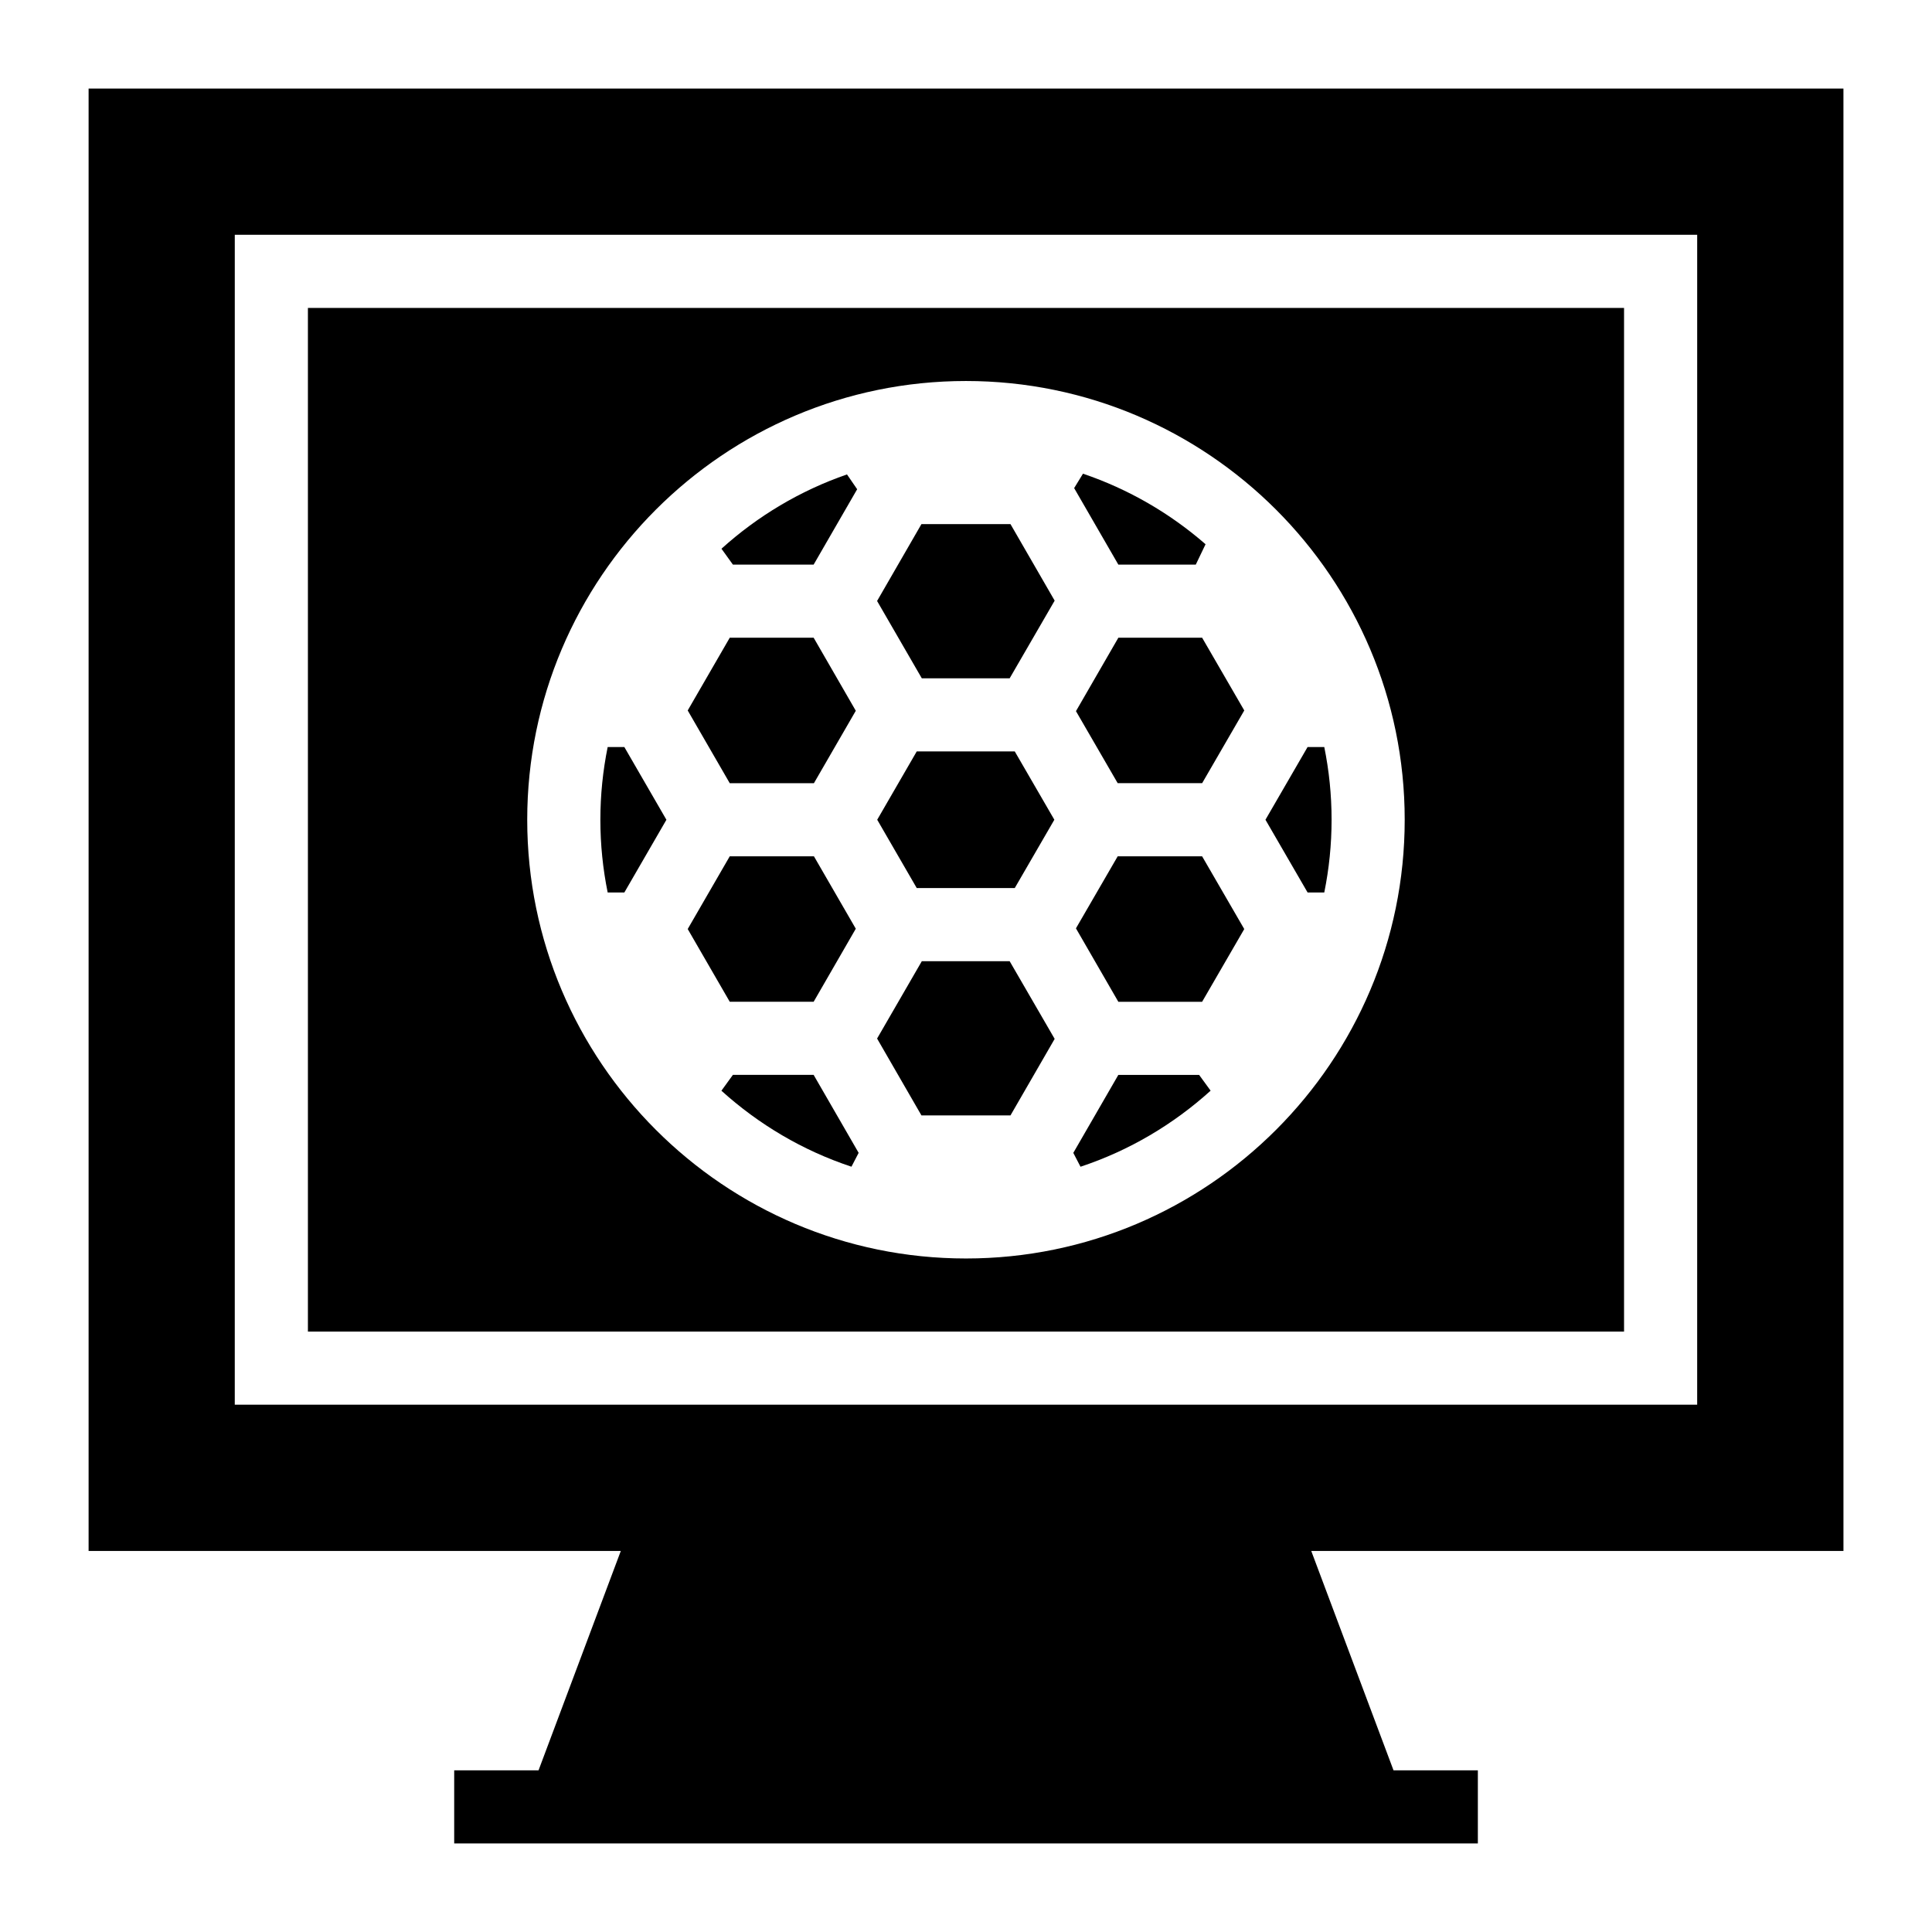 <?xml version="1.0" encoding="UTF-8"?>
<!-- Uploaded to: SVG Repo, www.svgrepo.com, Generator: SVG Repo Mixer Tools -->
<svg fill="#000000" width="800px" height="800px" version="1.1" viewBox="144 144 512 512" xmlns="http://www.w3.org/2000/svg">
 <g>
  <path d="m440.2 351.55h22.379l11.164-19.273-11.164-19.273h-22.203l-11.234 19.457z"/>
  <path d="m411.57 323.76 11.926-20.586-11.707-20.277h-23.598l-11.754 20.367 11.852 20.496z"/>
  <path d="m412.92 343.13h-25.973l-10.477 18.109 10.477 18.109h25.973l10.492-18.109z"/>
  <path d="m388.29 398.73-11.852 20.496 11.754 20.367h23.598l11.707-20.277-11.926-20.586z"/>
  <path d="m473.74 390.21-11.164-19.273h-22.379l-11.059 19.086 11.234 19.461h22.203z"/>
  <path d="m479.36 361.24 11.164 19.273h4.422c1.266-6.231 1.938-12.672 1.938-19.273 0-6.598-0.672-13.043-1.938-19.273h-4.422z"/>
  <path d="m359.7 370.93h-22.309l-11.141 19.273 11.141 19.273h22.234l11.168-19.355z"/>
  <path d="m326.25 332.28 11.141 19.273h22.309l11.094-19.191-11.168-19.355h-22.234z"/>
  <path d="m461.78 428.86h-21.41l-11.934 20.668 1.91 3.668c12.922-4.277 24.598-11.223 34.48-20.156z"/>
  <path d="m371.55 449.52-11.93-20.668h-21.395l-3.043 4.199c9.875 8.922 21.547 15.863 34.461 20.137z"/>
  <path d="m574.39 225.6h-348.79v271.28h348.79zm-174.4 251.91c-64.105 0-116.27-52.152-116.27-116.27 0-64.113 52.156-116.27 116.27-116.27 64.105 0 116.27 52.152 116.27 116.27 0 64.113-52.156 116.27-116.27 116.27z"/>
  <path d="m632.53 167.47h-465.05v387.55h141.04l-21.801 58.133-22.352-0.004v19.379h271.28v-19.379h-22.352l-21.801-58.133h141.04zm-38.762 348.79h-387.55l0.004-310.04h387.55z"/>
  <path d="m428.66 273.35 11.711 20.277h20.523l2.59-5.398c-9.418-8.199-20.41-14.602-32.484-18.695z"/>
  <path d="m338.23 293.63h21.391l11.535-19.977-2.695-3.926c-12.434 4.297-23.695 11.051-33.266 19.691z"/>
  <path d="m305.04 380.52h4.418l11.148-19.273-11.148-19.273h-4.418c-1.262 6.234-1.938 12.676-1.938 19.273 0 6.602 0.676 13.043 1.938 19.273z"/>
 </g>
</svg>